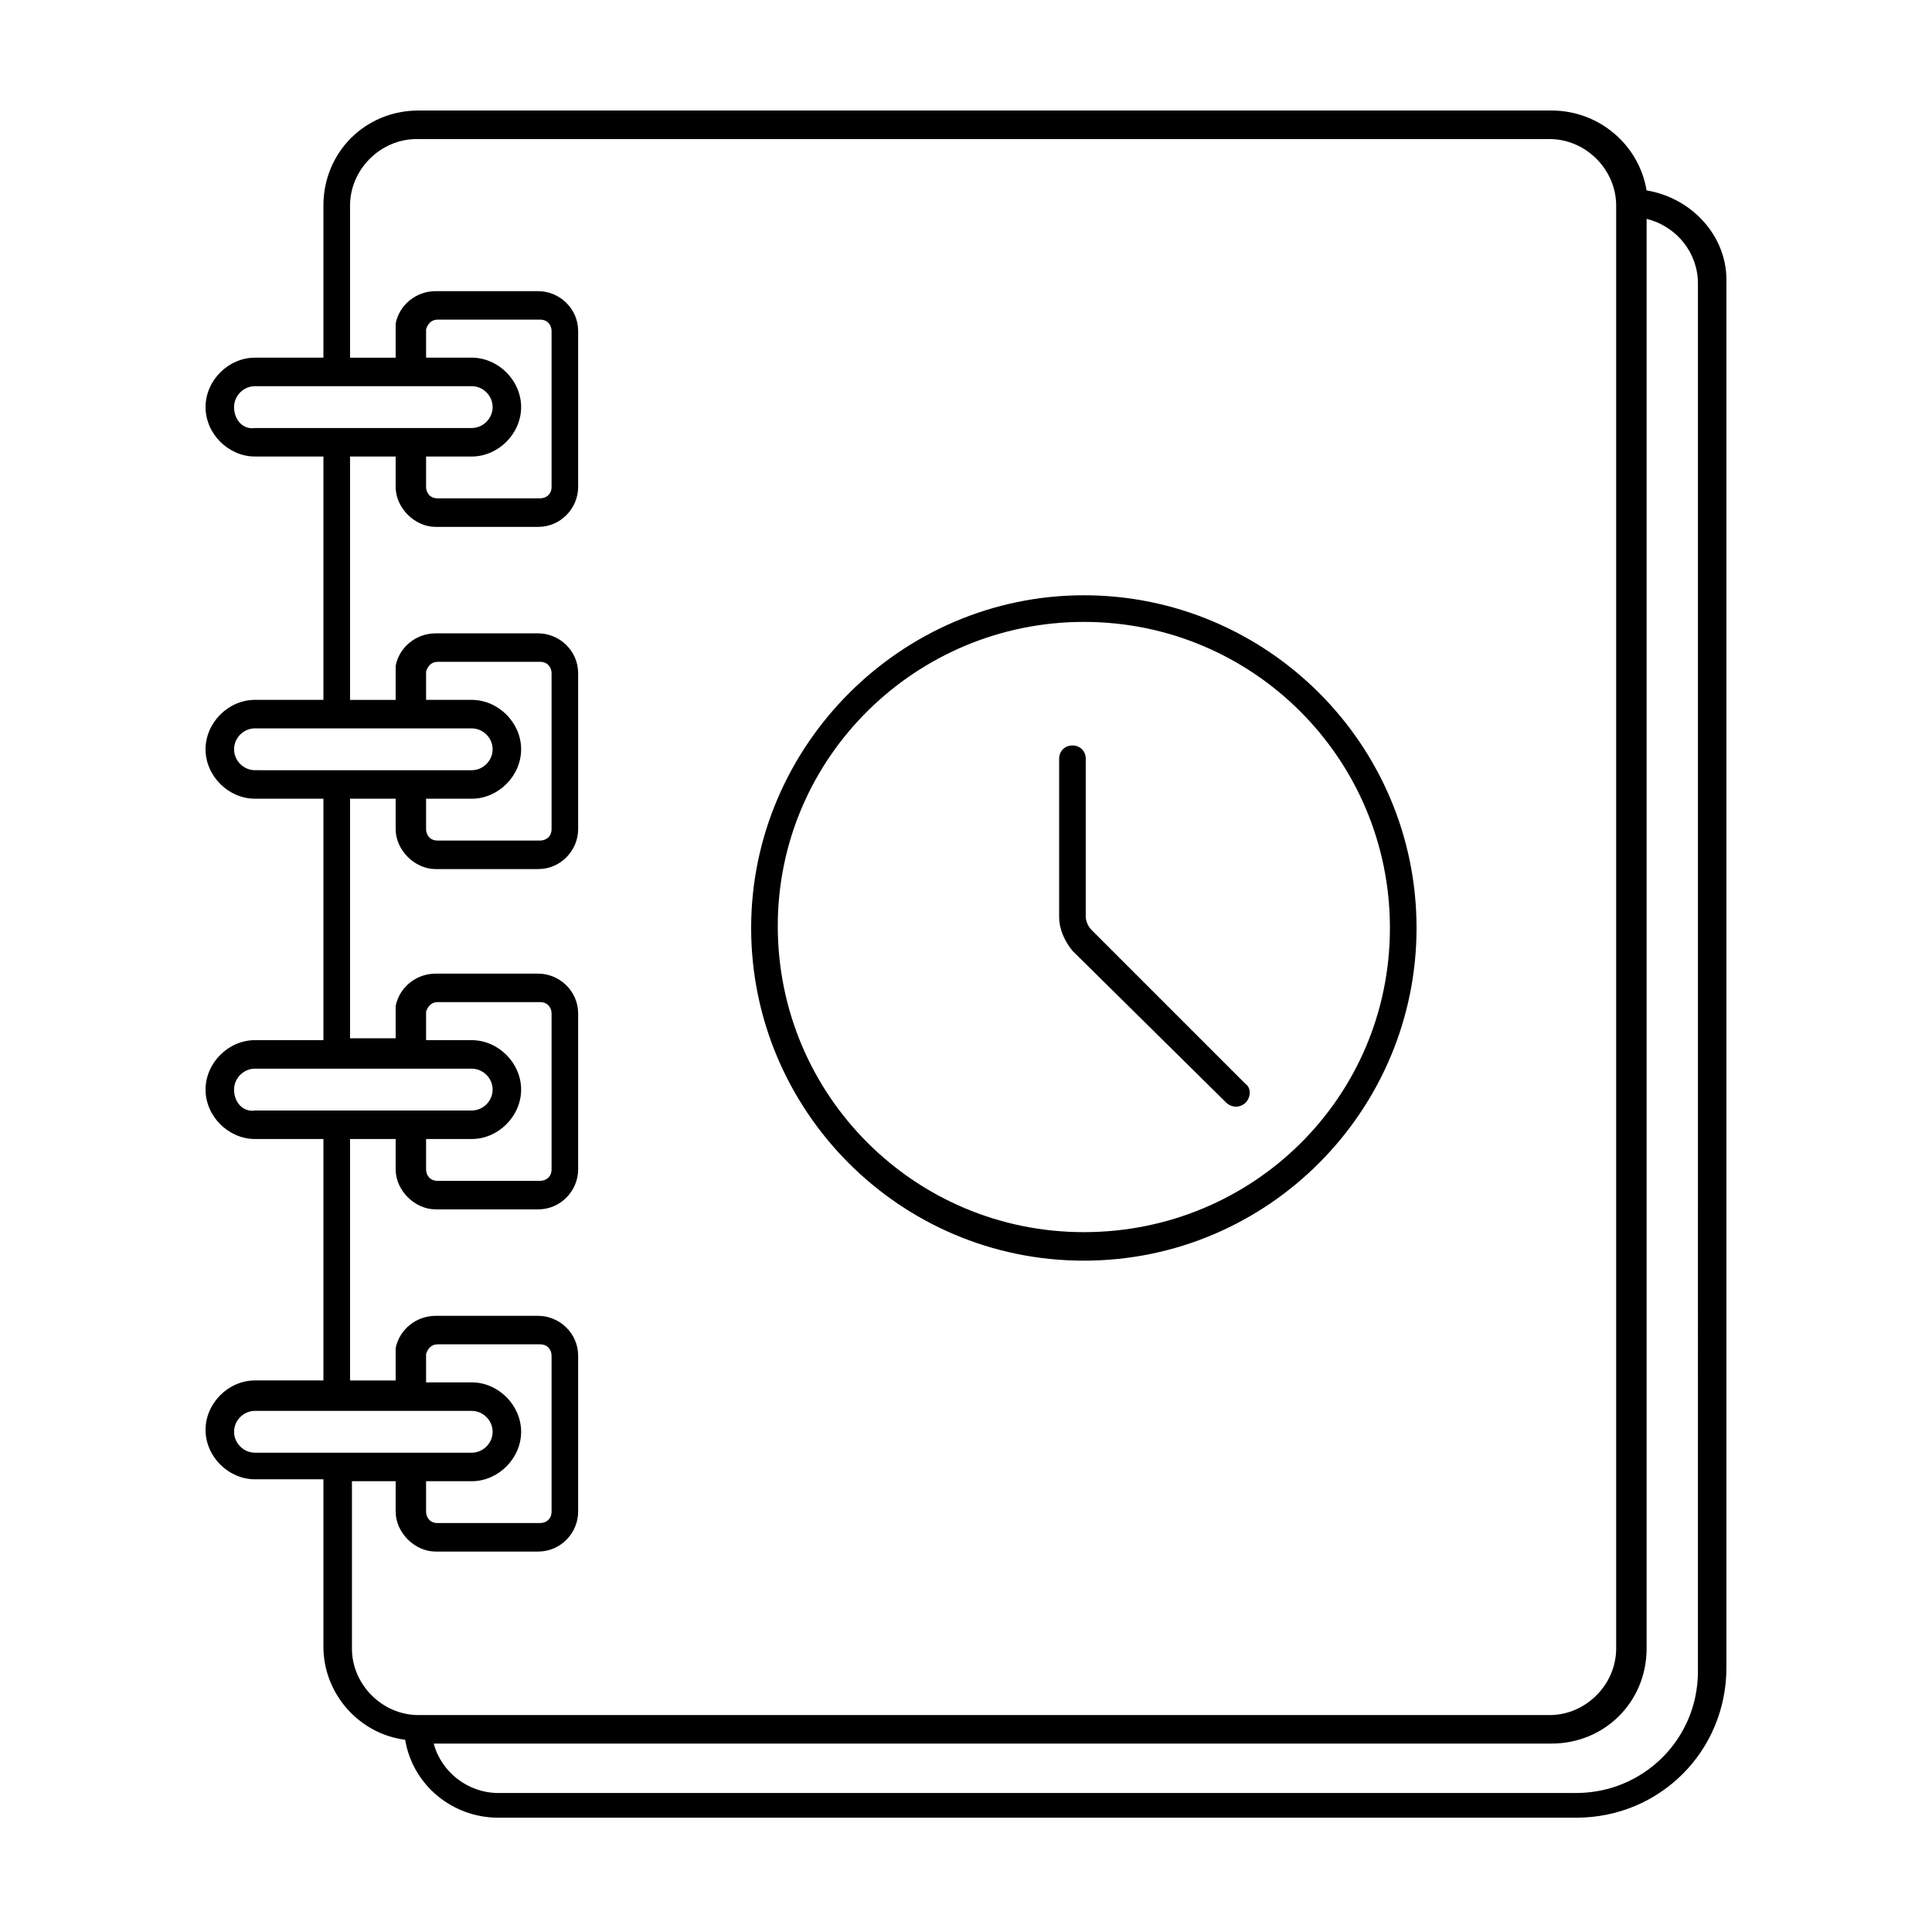 <?xml version="1.0" encoding="UTF-8"?>
<!-- Uploaded to: SVG Repo, www.svgrepo.com, Generator: SVG Repo Mixer Tools -->
<svg fill="#000000" width="800px" height="800px" version="1.1" viewBox="144 144 512 512" xmlns="http://www.w3.org/2000/svg">
 <g>
  <path d="m469.02 436.27c0.504 0.504 1.512 1.008 2.519 1.008 1.008 0 2.016-0.504 2.519-1.008 1.512-1.512 1.512-4.031 0-5.039l-40.809-40.809c-1.008-1.008-1.512-2.519-1.512-3.527v-41.816c0-2.016-1.512-3.527-3.527-3.527-2.016 0-3.527 1.512-3.527 3.527v41.816c0 3.527 1.512 6.551 3.527 9.07z"/>
  <path d="m431.23 478.09c48.871 0 88.168-39.801 88.168-88.168 0-48.871-39.801-88.168-88.168-88.168s-88.168 39.801-88.168 88.168 39.297 88.168 88.168 88.168zm0-169.28c44.84 0 81.113 36.273 81.113 81.113s-36.273 80.609-81.113 80.609-81.113-36.273-81.113-81.113c0-44.84 36.777-80.609 81.113-80.609z"/>
  <path d="m580.36 194.45c-2.016-12.09-12.594-21.16-25.191-21.16h-300.27c-14.105 0-25.191 11.082-25.191 25.191v40.305h-18.137c-7.055 0-13.098 6.047-13.098 13.098 0 7.055 6.047 13.098 13.098 13.098h18.137v64.488h-18.137c-7.055 0-13.098 6.047-13.098 13.098 0 7.055 6.047 13.098 13.098 13.098h18.137v63.984h-18.137c-7.055 0-13.098 6.047-13.098 13.098 0 7.055 6.047 13.098 13.098 13.098h18.137v63.984h-18.137c-7.055 0-13.098 6.047-13.098 13.098 0 7.055 6.047 13.098 13.098 13.098h18.137v44.336c0 12.594 9.574 23.176 21.664 24.688 2.016 12.09 12.594 20.656 24.688 20.656h285.66c22.168 0 39.801-17.633 39.801-39.801v-367.78c0-11.582-9.07-21.656-21.16-23.672zm-374.33 57.434c0-3.023 2.519-5.543 5.543-5.543h57.434c3.023 0 5.543 2.519 5.543 5.543 0 3.023-2.519 5.543-5.543 5.543h-57.434c-3.023 0.504-5.543-2.016-5.543-5.543zm50.383 13.098h12.594c7.055 0 13.098-6.047 13.098-13.098 0-7.055-6.043-13.098-13.098-13.098h-12.09v-7.559c0.504-1.512 1.512-2.519 3.023-2.519h27.207c2.016 0 3.023 1.512 3.023 3.023v41.312c0 2.016-1.512 3.023-3.023 3.023h-27.207c-2.016 0-3.023-1.512-3.023-3.023v-8.062zm-50.383 77.586c0-3.023 2.519-5.543 5.543-5.543l57.434 0.004c3.023 0 5.543 2.519 5.543 5.543 0 3.023-2.519 5.543-5.543 5.543l-57.434-0.004c-3.023 0-5.543-2.519-5.543-5.543zm50.383 13.102h12.594c7.055 0 13.098-6.047 13.098-13.098 0-7.055-6.047-13.098-13.098-13.098h-12.09v-7.559c0.504-1.512 1.512-2.519 3.023-2.519h27.207c2.016 0 3.023 1.512 3.023 3.023v41.312c0 2.016-1.512 3.023-3.023 3.023h-27.207c-2.016 0-3.023-1.512-3.023-3.023v-8.062zm-50.383 77.082c0-3.023 2.519-5.543 5.543-5.543h57.434c3.023 0 5.543 2.519 5.543 5.543 0 3.023-2.519 5.543-5.543 5.543h-57.434c-3.023 0.504-5.543-2.016-5.543-5.543zm50.383 13.098h12.594c7.055 0 13.098-6.047 13.098-13.098 0-7.055-6.047-13.098-13.098-13.098h-12.09v-7.559c0.504-1.512 1.512-2.519 3.023-2.519h27.207c2.016 0 3.023 1.512 3.023 3.023v41.312c0 2.016-1.512 3.023-3.023 3.023h-27.207c-2.016 0-3.023-1.512-3.023-3.023v-8.062zm-50.383 77.59c0-3.023 2.519-5.543 5.543-5.543h57.434c3.023 0 5.543 2.519 5.543 5.543 0 3.023-2.519 5.543-5.543 5.543l-57.434-0.004c-3.023 0-5.543-2.519-5.543-5.539zm50.383 13.098h12.594c7.055 0 13.098-6.047 13.098-13.098 0-7.055-6.047-13.098-13.098-13.098h-12.09v-7.559c0.504-1.512 1.512-2.519 3.023-2.519h27.207c2.016 0 3.023 1.512 3.023 3.023v41.312c0 2.016-1.512 3.023-3.023 3.023h-27.207c-2.016 0-3.023-1.512-3.023-3.023v-8.062zm-19.145 44.336v-44.336h11.586v8.062c0 5.543 5.039 10.578 10.578 10.578h27.207c6.047 0 10.578-5.039 10.578-10.578v-41.312c0-6.047-5.039-10.578-10.578-10.578h-27.207c-5.039 0-9.574 3.527-10.578 8.566v0.504 8.062h-12.09v-63.992h12.09v8.062c0 5.543 5.039 10.578 10.578 10.578h27.207c6.047 0 10.578-5.039 10.578-10.578v-41.312c0-6.047-5.039-10.578-10.578-10.578h-27.207c-5.039 0-9.574 3.527-10.578 8.566v0.504 8.062h-12.09v-63.484h12.09v8.062c0 5.543 5.039 10.578 10.578 10.578h27.207c6.047 0 10.578-5.039 10.578-10.578v-41.312c0-6.047-5.039-10.578-10.578-10.578h-27.207c-5.039 0-9.574 3.527-10.578 8.566v0.504 8.559h-12.09v-64.488h12.09v8.062c0 5.543 5.039 10.578 10.578 10.578h27.207c6.047 0 10.578-5.039 10.578-10.578v-41.312c0-6.047-5.039-10.578-10.578-10.578h-27.207c-5.039 0-9.574 3.527-10.578 8.566v0.504 8.562h-12.09v-40.305c0-9.574 8.062-17.633 17.633-17.633h300.27c9.574 0 17.633 8.062 17.633 17.633v382.39c0 9.574-8.062 17.633-17.633 17.633h-299.77c-9.574 0-17.633-8.062-17.633-17.633zm356.7 6.043c0 18.137-14.609 32.242-32.242 32.242l-285.66 0.004c-8.062 0-15.113-5.543-17.129-13.098h296.24c14.105 0 25.191-11.082 25.191-25.191v-378.87c8.062 2.016 13.602 9.07 13.602 17.129z"/>
 </g>
</svg>